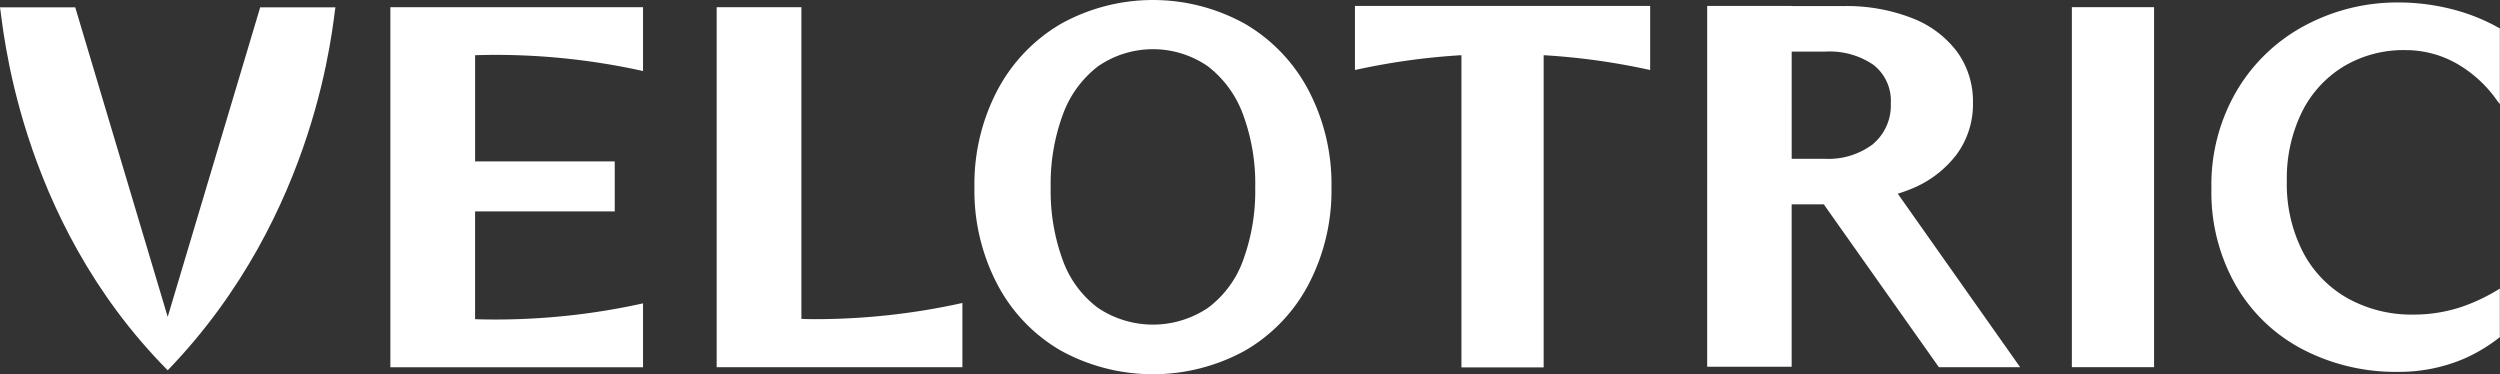 <svg id="bbb-logo-row-360wht-Velotric" xmlns="http://www.w3.org/2000/svg" width="180" height="26.946" viewBox="0 0 180 26.946">
  <rect x="0" y="0" width="180" height="26.946" fill="#333333" stroke="none"/>
  <defs>
    <style>
      .cls-1 {
        fill: #fff;
      }
    </style>
  </defs>
  <path id="Path_267" data-name="Path 267" class="cls-1" d="M92.365,1.715a13.655,13.655,0,0,0-13.249,0A12.033,12.033,0,0,0,74.54,6.5a14.548,14.548,0,0,0-1.653,6.989,14.532,14.532,0,0,0,1.653,6.989,11.871,11.871,0,0,0,4.576,4.77,13.78,13.78,0,0,0,13.249,0,11.909,11.909,0,0,0,4.576-4.77,14.548,14.548,0,0,0,1.653-6.989A14.532,14.532,0,0,0,96.941,6.5,11.994,11.994,0,0,0,92.365,1.715Zm-.124,17a7.4,7.4,0,0,1-2.534,3.447,7.105,7.105,0,0,1-7.933,0,7.442,7.442,0,0,1-2.534-3.447,14.456,14.456,0,0,1-.863-5.221,14.4,14.4,0,0,1,.88-5.256A7.678,7.678,0,0,1,81.791,4.77a6.966,6.966,0,0,1,7.9,0,7.718,7.718,0,0,1,2.533,3.465,14.312,14.312,0,0,1,.88,5.256A14.388,14.388,0,0,1,92.241,18.711Z" transform="translate(-2.728)"/>
  <path id="Path_268" data-name="Path 268" class="cls-1" d="M29.2.536V26.462H47.391v-4.6a49.078,49.078,0,0,1-10.625,1.163c-.491,0-.976-.006-1.467-.024v-7.76H45.354v-3.6H35.3V3.995c.485-.012.976-.024,1.467-.024A49.078,49.078,0,0,1,47.391,5.134V.536Z" transform="translate(-1.093 -0.02)"/>
  <path id="Path_269" data-name="Path 269" class="cls-1" d="M59.707,22.979V.536h-6.1v25.92H71.3V21.834A49.078,49.078,0,0,1,60.672,23Q60.19,23,59.707,22.979Z" transform="translate(-2.007 -0.02)"/>
  <path id="Path_270" data-name="Path 270" class="cls-1" d="M142.308,13.65a7.749,7.749,0,0,0,3.34-2.5,6.1,6.1,0,0,0,1.185-3.726,6.07,6.07,0,0,0-1.15-3.69,7.355,7.355,0,0,0-3.251-2.42,12.954,12.954,0,0,0-4.9-.86h-3.752V.444h-6.083V26.423h6.083V14.73h2.313l8.284,11.723h5.851l-8.808-12.488c.3-.095.6-.2.886-.314Zm-2.663-3.263a5.32,5.32,0,0,1-3.5,1.062h-2.364V3.731h2.431a5.593,5.593,0,0,1,3.448.949,3.276,3.276,0,0,1,1.258,2.776,3.625,3.625,0,0,1-1.275,2.925Z" transform="translate(-4.78 -0.017)"/>
  <path id="Path_271" data-name="Path 271" class="cls-1" d="M160.894.536h-5.919v25.92h5.919Z" transform="translate(-5.801 -0.02)"/>
  <path id="Path_272" data-name="Path 272" class="cls-1" d="M122.6.443H101.35V5.059a48.8,48.8,0,0,1,7.668-1.068V26.47h5.919V3.991a48.8,48.8,0,0,1,7.669,1.068V.443Z" transform="translate(-3.794 -0.017)"/>
  <path id="Path_273" data-name="Path 273" class="cls-1" d="M24.151.549H18.734L12.075,22.837,5.417.549H0c.2.985,1.168,15.14,12.075,26.133C22.977,15.392,23.953,1.533,24.151.549Z" transform="translate(0 -0.021)"/>
  <path id="Path_274" data-name="Path 274" class="cls-1" d="M186.192,20.777a13.321,13.321,0,0,1-2.669,1.293,10.873,10.873,0,0,1-3.577.587,9.465,9.465,0,0,1-4.694-1.157,8.114,8.114,0,0,1-3.239-3.328,10.714,10.714,0,0,1-1.169-5.15A10.852,10.852,0,0,1,171.9,8.135a7.991,7.991,0,0,1,3.008-3.328,8.376,8.376,0,0,1,4.463-1.192,7.439,7.439,0,0,1,3.645.937,8.992,8.992,0,0,1,2.973,2.705l.192.249V2.054A13.807,13.807,0,0,0,182.722.666a15.581,15.581,0,0,0-3.843-.481,14.085,14.085,0,0,0-6.658,1.62,12.534,12.534,0,0,0-4.943,4.669,13.353,13.353,0,0,0-1.863,7.1,13.482,13.482,0,0,0,1.772,7.006,11.919,11.919,0,0,0,4.836,4.6,14.49,14.49,0,0,0,6.816,1.6,11.907,11.907,0,0,0,4.655-.9,11.665,11.665,0,0,0,2.686-1.6v-3.5Z" transform="translate(-6.192 -0.007)"/>
</svg>
